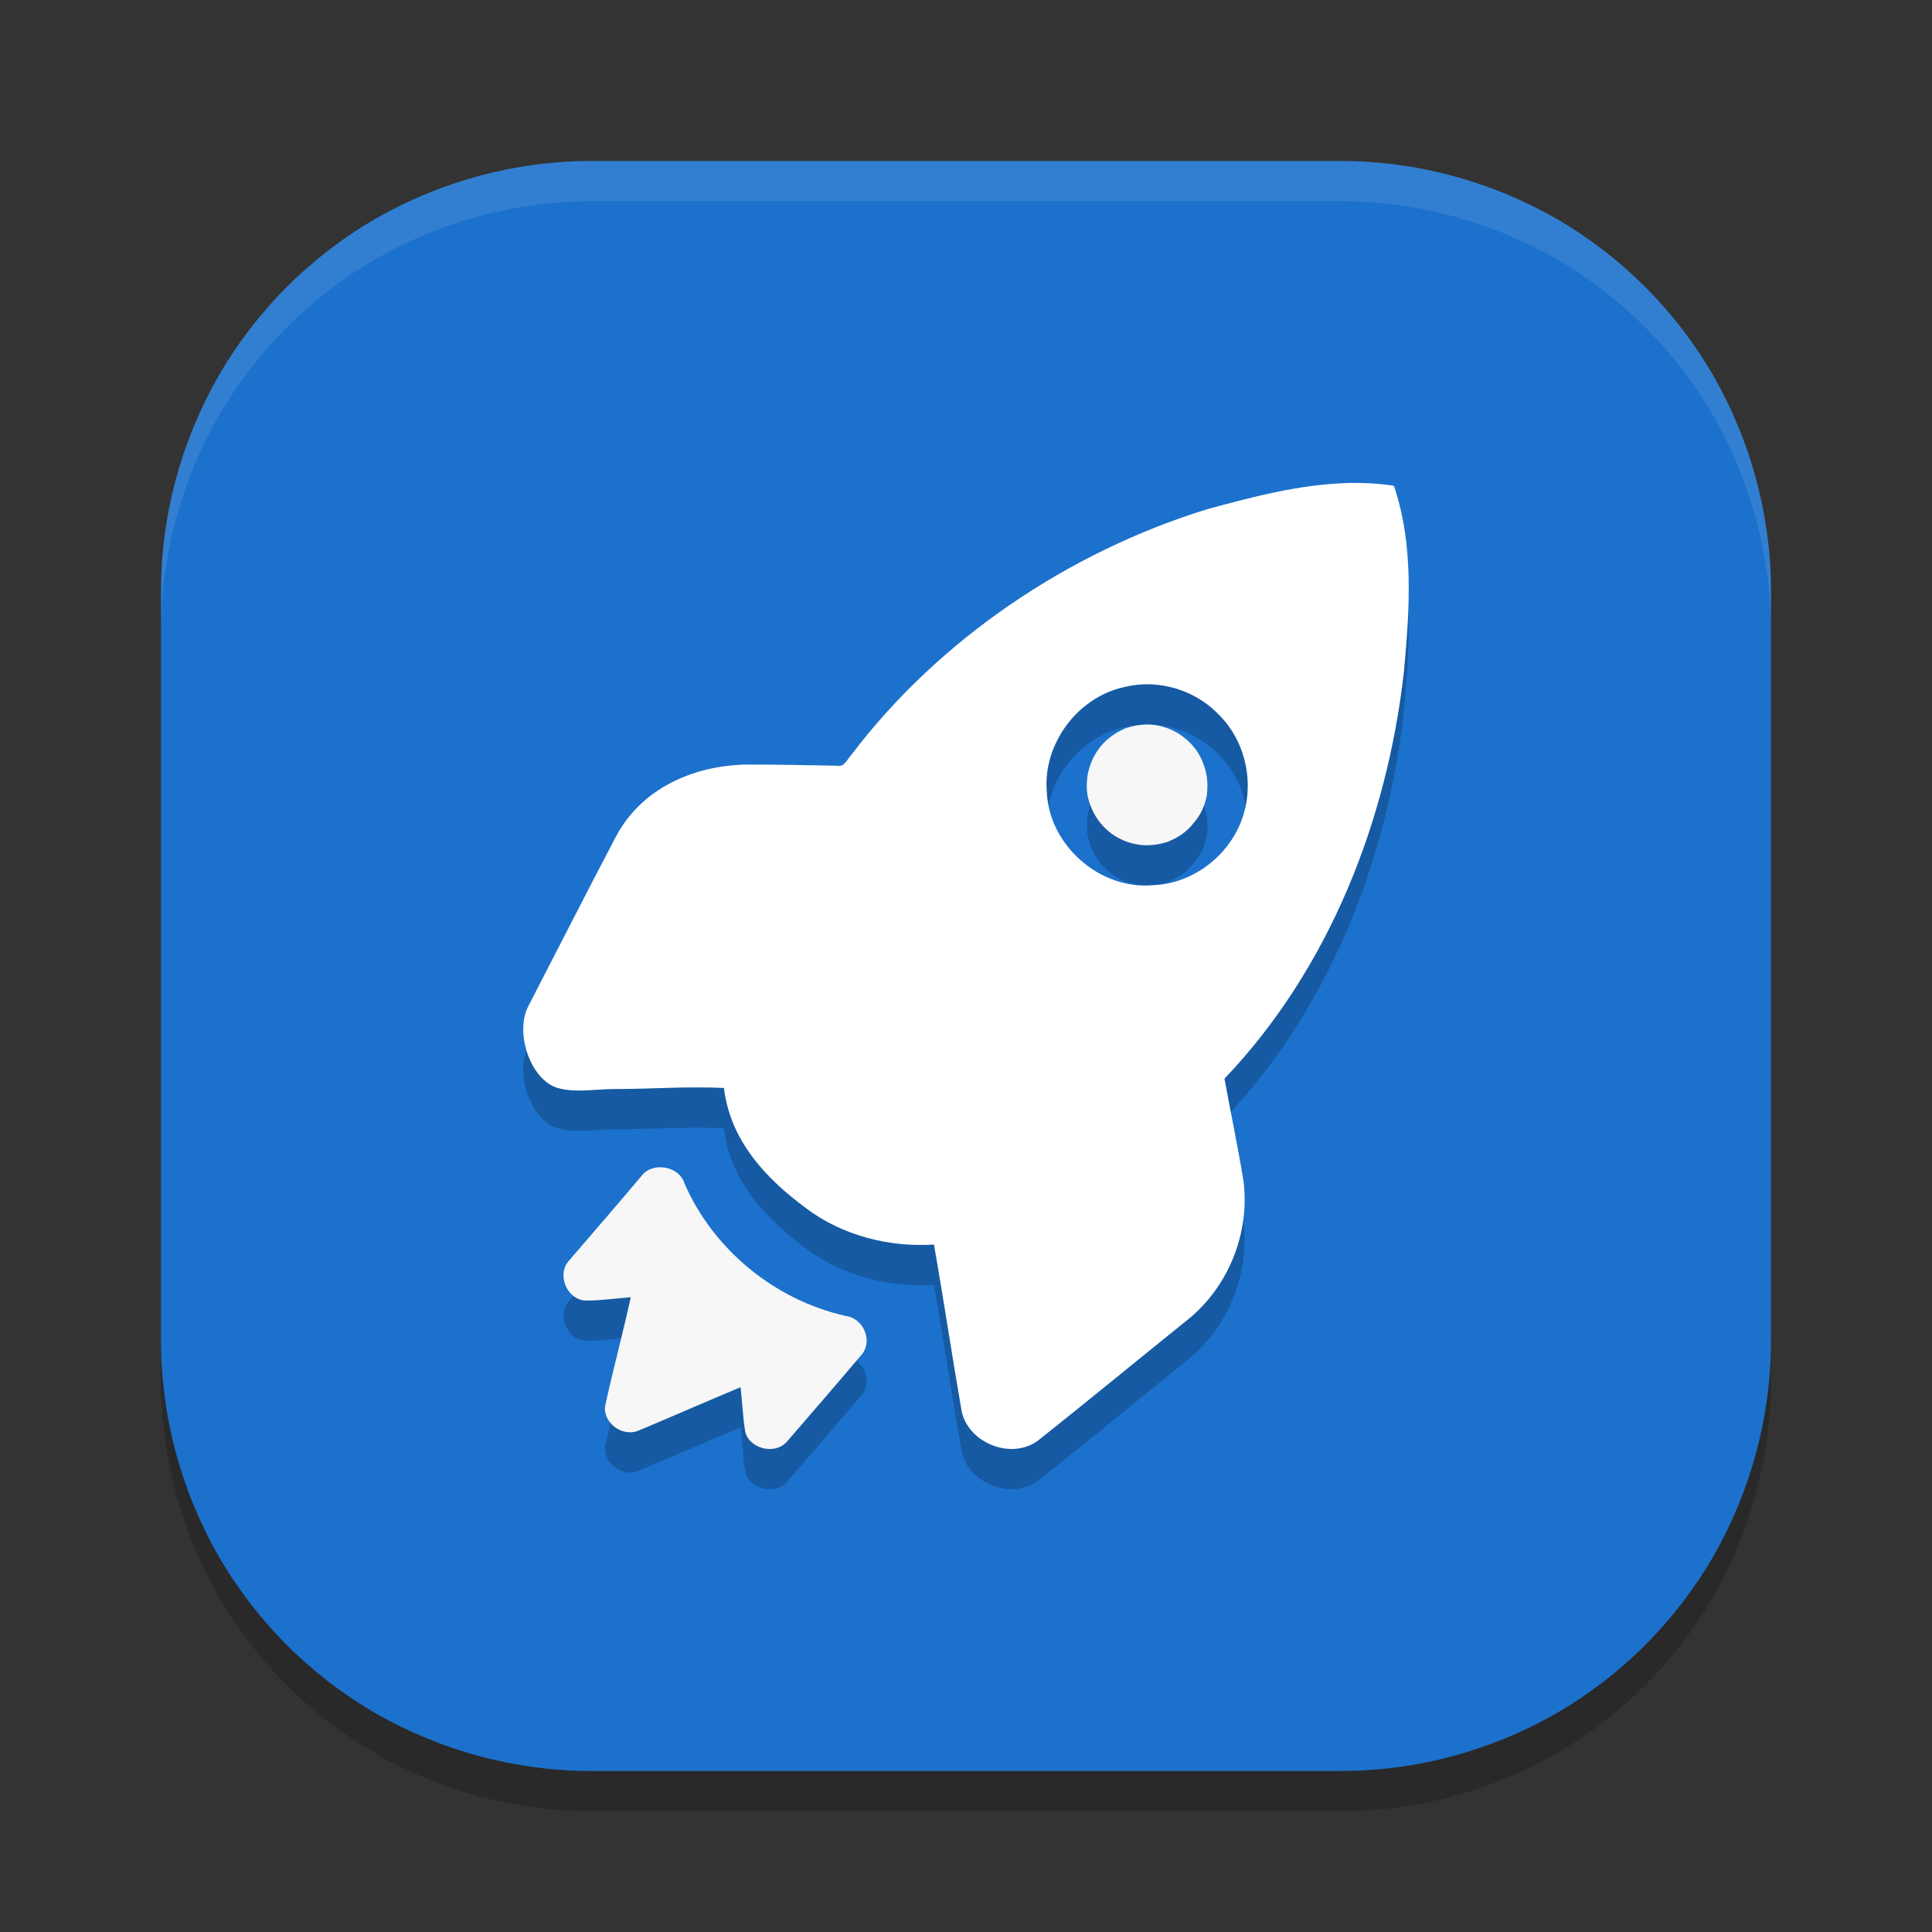 <svg xmlns="http://www.w3.org/2000/svg" width="48" height="48" version="1.1">
 <rect width="100%" height="100%" fill="#333333" stroke="none"/>
 <path style="opacity:0.2" d="m 14.682,5 v 0 c -1.871,0 -3.713,0.5 -5.341,1.428 -1.628,0.943 -2.97,2.285 -3.913,3.913 -0.928,1.628 -1.428,3.47 -1.428,5.341 v 18.622 0.014 c 0,1.871 0.5,3.713 1.428,5.341 0.943,1.628 2.285,2.97 3.913,3.913 C 10.969,44.5 12.811,45 14.682,45 h 18.622 0.014 c 1.871,0 3.713,-0.5 5.341,-1.428 1.628,-0.943 2.97,-2.285 3.913,-3.913 0.928,-1.628 1.428,-3.47 1.428,-5.341 v -18.636 0 0 c 0,-1.871 -0.5,-3.713 -1.428,-5.341 C 41.629,8.713 40.287,7.371 38.659,6.428 37.031,5.5 35.189,5 33.318,5 Z"/>
 <path style="fill:#1c71cc" d="m 14.682,4 v 0 c -1.871,0 -3.713,0.5 -5.341,1.428 C 7.713,6.371 6.371,7.713 5.428,9.341 4.5,10.969 4,12.811 4,14.682 v 18.622 0.014 c 0,1.871 0.5,3.713 1.428,5.341 0.943,1.628 2.285,2.97 3.913,3.913 1.628,0.928 3.47,1.428 5.341,1.428 h 18.622 0.014 c 1.871,0 3.713,-0.5 5.341,-1.428 1.628,-0.943 2.97,-2.285 3.913,-3.913 0.928,-1.628 1.428,-3.47 1.428,-5.341 v -18.636 0 0 c 0,-1.871 -0.5,-3.713 -1.428,-5.341 C 41.629,7.713 40.287,6.371 38.659,5.428 37.031,4.5 35.189,4 33.318,4 Z"/>
 <path style="opacity:0.2" d="m 33.463,13.002 c -1.169,0.033 -2.339,0.341 -3.461,0.646 -3.426,1.055 -6.656,3.209 -8.852,6.107 -0.098,0.098 -0.168,0.31 -0.35,0.268 -0.755,-0.014 -1.511,-0.029 -2.266,-0.029 -1.328,0.028 -2.599,0.603 -3.229,1.785 -0.741,1.407 -1.455,2.814 -2.182,4.221 -0.336,0.647 0.041,1.82 0.727,2.031 0.461,0.127 0.937,0.027 1.398,0.027 0.979,1e-6 1.772,-0.07 2.736,-0.027 0.154,1.28 0.996,2.217 2.045,2.99 0.895,0.675 2.055,0.971 3.174,0.9 0.238,1.365 0.448,2.758 0.686,4.137 0.168,0.802 1.245,1.223 1.902,0.73 1.258,-0.999 2.503,-2.026 3.762,-3.039 0.979,-0.816 1.496,-2.125 1.342,-3.391 -0.14,-0.858 -0.321,-1.715 -0.475,-2.559 2.601,-2.729 4.039,-6.401 4.459,-10.115 0.14,-1.533 0.253,-3.138 -0.25,-4.615 -0.388,-0.06 -0.778,-0.079 -1.168,-0.068 z m -5.055,5 c 0.699,-0.026 1.404,0.253 1.885,0.766 0.657,0.658 0.882,1.697 0.566,2.578 -0.329,0.921 -1.223,1.605 -2.195,1.645 -1.328,0.132 -2.604,-0.988 -2.656,-2.316 -0.105,-1.184 0.763,-2.354 1.92,-2.604 0.158,-0.039 0.319,-0.062 0.48,-0.068 z m 0.057,0.998 c -0.162,0.005 -0.323,0.037 -0.484,0.088 -0.242,0.097 -0.453,0.241 -0.631,0.451 -0.162,0.194 -0.274,0.437 -0.322,0.695 -0.049,0.274 -0.033,0.531 0.064,0.773 0.097,0.258 0.241,0.469 0.451,0.646 0.194,0.161 0.437,0.274 0.695,0.322 0.259,0.048 0.535,0.016 0.777,-0.064 0.242,-0.097 0.467,-0.241 0.629,-0.451 0.178,-0.194 0.291,-0.437 0.34,-0.695 0.032,-0.258 0.017,-0.531 -0.08,-0.773 -0.081,-0.242 -0.244,-0.469 -0.438,-0.631 -0.21,-0.178 -0.452,-0.289 -0.711,-0.338 -0.097,-0.018 -0.194,-0.026 -0.291,-0.023 z m -12.092,11 c -0.161,0.007 -0.315,0.071 -0.42,0.199 -0.601,0.713 -1.217,1.426 -1.832,2.139 -0.294,0.356 -0.014,0.973 0.447,0.973 0.364,0 0.74,-0.055 1.104,-0.082 -0.196,0.891 -0.433,1.769 -0.629,2.66 -0.098,0.425 0.391,0.823 0.811,0.658 0.853,-0.356 1.692,-0.728 2.545,-1.084 0.042,0.37 0.057,0.728 0.113,1.084 0.084,0.452 0.755,0.616 1.049,0.26 0.615,-0.713 1.244,-1.439 1.859,-2.166 0.266,-0.343 0.027,-0.89 -0.406,-0.945 C 19.238,33.297 17.713,32.035 17,30.39 16.921,30.133 16.641,29.988 16.373,30 Z"/>
 <path style="fill:#ffffff" d="m 33.463,12.002 c -1.169,0.033 -2.339,0.341 -3.461,0.646 -3.426,1.055 -6.656,3.21 -8.852,6.108 -0.098,0.098 -0.168,0.31 -0.35,0.268 -0.755,-0.014 -1.511,-0.029 -2.266,-0.029 -1.328,0.028 -2.599,0.603 -3.229,1.785 C 14.566,22.186 13.852,23.593 13.125,25 c -0.336,0.647 0.041,1.819 0.727,2.03 0.461,0.127 0.937,0.027 1.398,0.027 0.979,10e-7 1.771,-0.07 2.736,-0.027 0.154,1.28 0.997,2.217 2.045,2.991 0.895,0.675 2.055,0.971 3.174,0.9 0.238,1.365 0.448,2.758 0.686,4.137 0.168,0.802 1.245,1.223 1.902,0.73 1.258,-0.999 2.503,-2.026 3.762,-3.039 0.979,-0.816 1.496,-2.125 1.342,-3.391 -0.14,-0.858 -0.321,-1.715 -0.475,-2.559 2.601,-2.729 4.039,-6.401 4.459,-10.115 0.14,-1.533 0.253,-3.138 -0.25,-4.615 -0.388,-0.06 -0.778,-0.079 -1.168,-0.068 z m -5.055,5 c 0.699,-0.026 1.404,0.253 1.885,0.766 0.657,0.658 0.882,1.697 0.566,2.578 -0.329,0.921 -1.223,1.605 -2.195,1.645 -1.328,0.132 -2.604,-0.988 -2.656,-2.316 -0.105,-1.184 0.763,-2.354 1.92,-2.604 0.158,-0.039 0.319,-0.062 0.48,-0.068 z"/>
 <path fill="#f7f7f7" d="m 15.952,29.199 c 0.28,-0.343 0.923,-0.219 1.049,0.192 0.713,1.645 2.237,2.906 4.013,3.304 0.433,0.055 0.671,0.603 0.406,0.946 -0.615,0.727 -1.244,1.453 -1.86,2.166 -0.294,0.356 -0.965,0.192 -1.049,-0.26 -0.056,-0.356 -0.07,-0.713 -0.112,-1.083 -0.853,0.356 -1.692,0.727 -2.545,1.083 -0.419,0.165 -0.909,-0.233 -0.811,-0.658 0.196,-0.891 0.433,-1.768 0.629,-2.659 -0.364,0.027 -0.741,0.082 -1.105,0.082 -0.461,0 -0.741,-0.617 -0.447,-0.973 0.615,-0.713 1.23,-1.426 1.832,-2.139 z"/>
 <path fill="#f7f7f7" d="m 29.645,20.461 c -0.162,0.21 -0.388,0.355 -0.63,0.452 -0.242,0.081 -0.517,0.113 -0.776,0.065 -0.259,-0.048 -0.501,-0.161 -0.695,-0.323 -0.21,-0.178 -0.356,-0.387 -0.453,-0.646 -0.097,-0.242 -0.113,-0.5 -0.065,-0.775 0.049,-0.258 0.162,-0.5 0.323,-0.694 0.178,-0.21 0.388,-0.355 0.63,-0.452 0.259,-0.081 0.517,-0.113 0.776,-0.065 0.259,0.048 0.501,0.161 0.711,0.339 0.194,0.161 0.356,0.387 0.436,0.63 0.097,0.242 0.113,0.517 0.081,0.775 -0.049,0.258 -0.162,0.5 -0.339,0.694 z"/>
 <path style="fill:#ffffff;opacity:0.1" d="M 14.682 4 C 12.811 4 10.97 4.499 9.342 5.428 C 7.714 6.37 6.37 7.714 5.428 9.342 C 4.499 10.97 4 12.811 4 14.682 L 4 15.682 C 4 13.811 4.499 11.97 5.428 10.342 C 6.37 8.714 7.714 7.37 9.342 6.428 C 10.97 5.499 12.811 5 14.682 5 L 33.318 5 C 35.189 5 37.03 5.499 38.658 6.428 C 40.286 7.37 41.63 8.714 42.572 10.342 C 43.501 11.97 44 13.811 44 15.682 L 44 14.682 C 44 12.811 43.501 10.97 42.572 9.342 C 41.63 7.714 40.286 6.37 38.658 5.428 C 37.03 4.499 35.189 4 33.318 4 L 14.682 4 z"/>
</svg>

